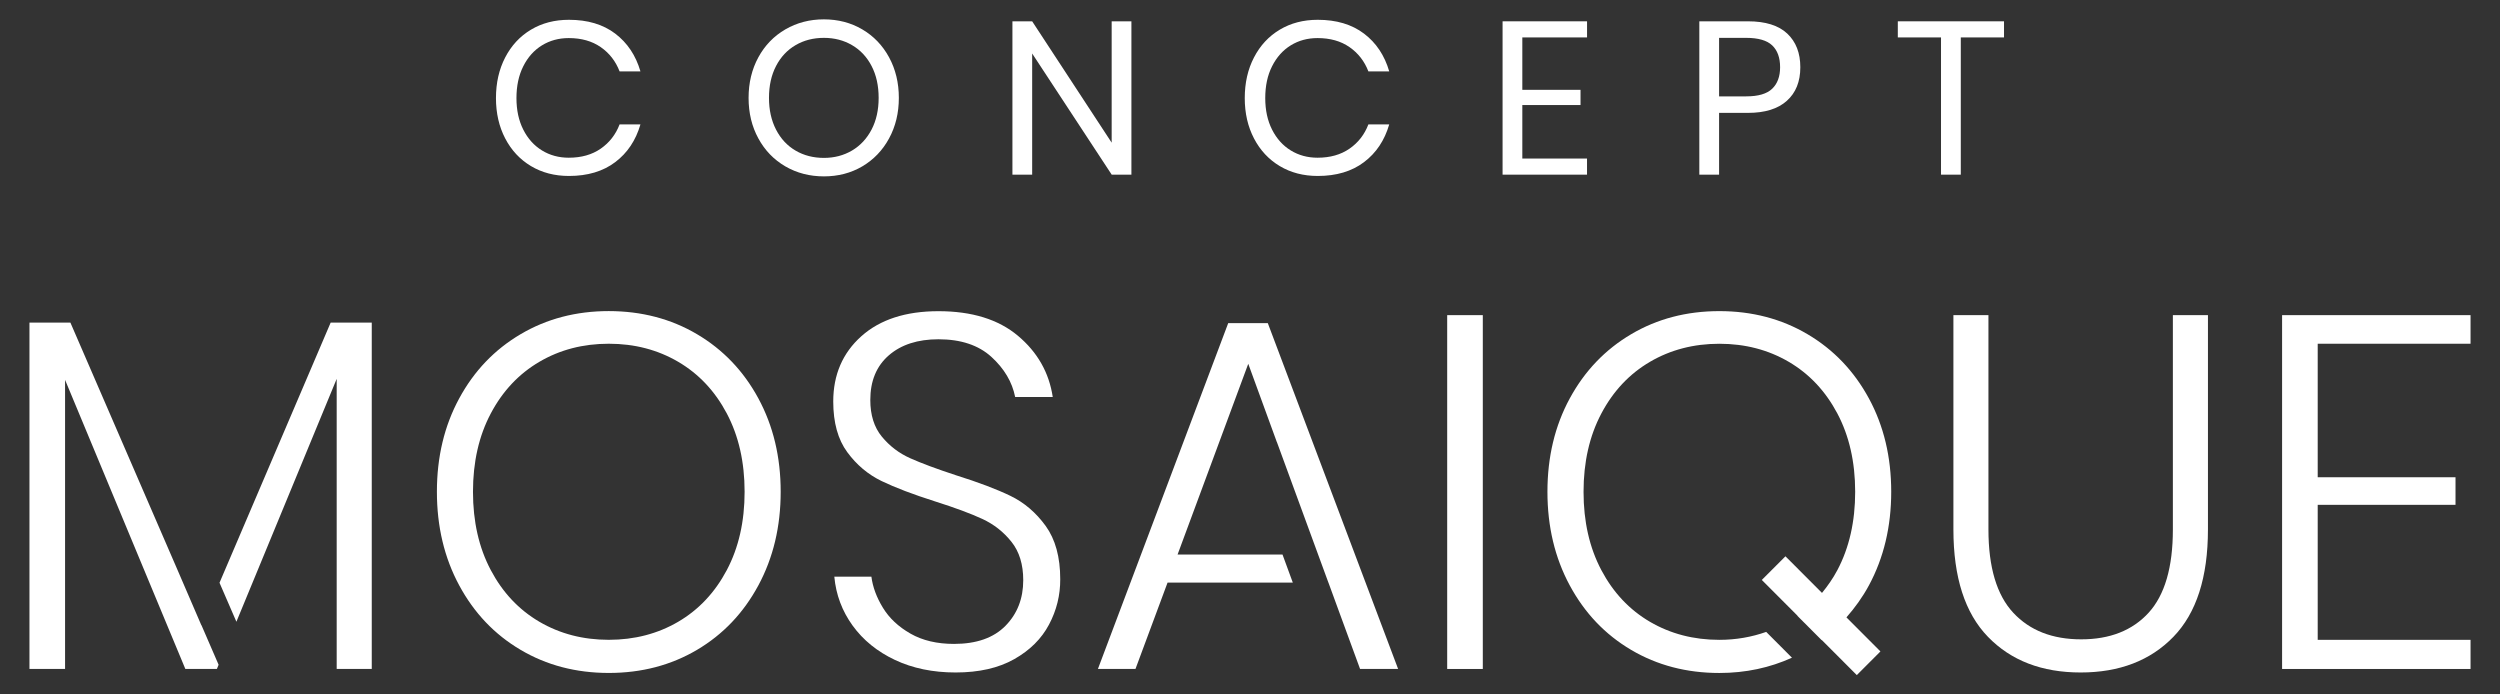 <svg width="234" height="65" viewBox="0 0 234 65" fill="none" xmlns="http://www.w3.org/2000/svg">
<rect x="0" y="0" width="234" height="65" fill="#333333" stroke="none"/>
<path d="M57.585 3.146C58.722 4.009 59.508 5.186 59.945 6.68H57.993C57.627 5.728 57.037 4.971 56.226 4.409C55.411 3.845 54.416 3.564 53.238 3.564C52.304 3.564 51.467 3.792 50.728 4.245C49.989 4.701 49.405 5.353 48.98 6.201C48.552 7.047 48.34 8.043 48.34 9.184C48.34 10.31 48.554 11.295 48.98 12.136C49.405 12.979 49.989 13.627 50.728 14.08C51.467 14.534 52.304 14.762 53.238 14.762C54.416 14.762 55.411 14.481 56.226 13.916C57.037 13.354 57.629 12.597 57.993 11.646H59.945C59.511 13.14 58.724 14.317 57.585 15.176C56.445 16.039 55.003 16.47 53.254 16.47C51.912 16.47 50.728 16.161 49.697 15.544C48.666 14.926 47.862 14.063 47.287 12.959C46.712 11.854 46.422 10.597 46.422 9.184C46.422 7.759 46.709 6.488 47.287 5.375C47.862 4.262 48.666 3.397 49.697 2.779C50.728 2.161 51.912 1.853 53.254 1.853C55.005 1.853 56.448 2.284 57.585 3.146Z" fill="white"/>
<path d="M80.707 2.749C81.772 3.375 82.608 4.245 83.217 5.364C83.826 6.485 84.132 7.751 84.132 9.162C84.132 10.572 83.826 11.838 83.217 12.956C82.608 14.078 81.769 14.948 80.707 15.575C79.643 16.198 78.448 16.509 77.119 16.509C75.79 16.509 74.587 16.198 73.511 15.575C72.433 14.948 71.591 14.078 70.982 12.956C70.37 11.838 70.067 10.572 70.067 9.162C70.067 7.751 70.373 6.485 70.982 5.364C71.591 4.245 72.436 3.375 73.511 2.749C74.59 2.125 75.79 1.811 77.119 1.811C78.448 1.814 79.643 2.125 80.707 2.749ZM74.467 4.226C73.689 4.679 73.078 5.33 72.638 6.179C72.196 7.028 71.977 8.024 71.977 9.162C71.977 10.286 72.196 11.279 72.638 12.133C73.078 12.987 73.689 13.644 74.467 14.097C75.246 14.553 76.129 14.779 77.119 14.779C78.094 14.779 78.973 14.548 79.751 14.089C80.529 13.627 81.141 12.97 81.58 12.125C82.022 11.276 82.241 10.288 82.241 9.162C82.241 8.021 82.022 7.028 81.58 6.179C81.141 5.33 80.529 4.679 79.751 4.226C78.973 3.77 78.094 3.544 77.119 3.544C76.129 3.544 75.246 3.77 74.467 4.226Z" fill="white"/>
<path d="M105.903 16.348H104.055L96.611 5.008V16.348H94.763V1.995H96.611L104.052 13.354V1.995H105.9V16.348H105.903Z" fill="white"/>
<path d="M127.672 3.146C128.811 4.009 129.595 5.186 130.031 6.68H128.08C127.713 5.728 127.124 4.971 126.313 4.409C125.501 3.845 124.503 3.564 123.325 3.564C122.388 3.564 121.551 3.792 120.815 4.245C120.075 4.701 119.495 5.353 119.067 6.201C118.638 7.047 118.427 8.043 118.427 9.184C118.427 10.31 118.641 11.295 119.067 12.136C119.495 12.979 120.075 13.627 120.815 14.08C121.554 14.534 122.391 14.762 123.325 14.762C124.503 14.762 125.498 14.481 126.313 13.916C127.127 13.354 127.716 12.597 128.08 11.646H130.031C129.598 13.14 128.811 14.317 127.672 15.176C126.532 16.039 125.09 16.47 123.341 16.47C121.999 16.47 120.815 16.161 119.784 15.544C118.752 14.926 117.949 14.063 117.374 12.959C116.798 11.854 116.509 10.597 116.509 9.184C116.509 7.759 116.796 6.488 117.374 5.375C117.949 4.262 118.752 3.397 119.784 2.779C120.815 2.161 121.999 1.853 123.341 1.853C125.09 1.853 126.532 2.284 127.672 3.146Z" fill="white"/>
<path d="M142.489 3.503V8.408H147.937V9.832H142.489V14.84H148.545V16.348H140.641V1.995H148.548V3.503H142.489Z" fill="white"/>
<path d="M160.906 10.566V16.348H159.057V1.995H163.61C165.25 1.995 166.476 2.379 167.29 3.146C168.102 3.912 168.51 4.96 168.51 6.293C168.51 7.637 168.091 8.683 167.248 9.437C166.409 10.191 165.194 10.566 163.61 10.566H160.906ZM165.875 8.307C166.37 7.832 166.618 7.161 166.618 6.293C166.618 5.397 166.37 4.716 165.875 4.245C165.381 3.778 164.572 3.544 163.446 3.544H160.906V9.02H163.446C164.572 9.02 165.381 8.783 165.875 8.307Z" fill="white"/>
<path d="M187.575 1.995V3.503H183.53V16.348H181.679V3.503H177.635V1.995H187.575Z" fill="white"/>
<path d="M65.24 31.28C67.68 32.721 69.595 34.724 70.985 37.292C72.374 39.86 73.072 42.77 73.072 46.028C73.072 49.286 72.377 52.205 70.985 54.789C69.592 57.374 67.677 59.388 65.24 60.827C62.799 62.268 60.047 62.988 56.984 62.988C53.919 62.988 51.167 62.268 48.73 60.827C46.289 59.388 44.374 57.374 42.981 54.789C41.589 52.207 40.894 49.286 40.894 46.028C40.894 42.77 41.589 39.86 42.981 37.292C44.371 34.724 46.289 32.718 48.73 31.28C51.17 29.839 53.922 29.118 56.984 29.118C60.047 29.121 62.799 29.839 65.24 31.28ZM50.486 33.865C48.563 34.991 47.045 36.605 45.936 38.703C44.827 40.8 44.271 43.243 44.271 46.031C44.271 48.819 44.827 51.264 45.936 53.359C47.045 55.457 48.563 57.071 50.486 58.197C52.41 59.324 54.575 59.886 56.982 59.886C59.389 59.886 61.557 59.322 63.48 58.197C65.403 57.071 66.918 55.457 68.03 53.359C69.139 51.261 69.695 48.819 69.695 46.031C69.695 43.243 69.139 40.803 68.03 38.703C66.921 36.605 65.403 34.991 63.48 33.865C61.557 32.738 59.392 32.173 56.982 32.173C54.575 32.173 52.41 32.735 50.486 33.865Z" fill="white"/>
<path d="M98.19 58.456C97.487 59.786 96.4 60.868 94.93 61.697C93.459 62.529 91.63 62.944 89.443 62.944C87.317 62.944 85.424 62.551 83.767 61.77C82.111 60.988 80.788 59.914 79.804 58.553C78.82 57.19 78.247 55.666 78.092 53.974H81.563C81.688 54.945 82.047 55.916 82.642 56.887C83.234 57.858 84.095 58.665 85.221 59.307C86.347 59.95 87.706 60.27 89.301 60.27C91.397 60.27 93.001 59.705 94.11 58.579C95.219 57.452 95.775 56.027 95.775 54.305C95.775 52.833 95.408 51.634 94.671 50.711C93.935 49.787 93.029 49.075 91.95 48.574C90.872 48.073 89.393 47.525 87.517 46.93C85.452 46.273 83.787 45.639 82.519 45.027C81.252 44.414 80.182 43.516 79.306 42.325C78.431 41.137 77.992 39.554 77.992 37.581C77.992 35.078 78.867 33.041 80.618 31.475C82.369 29.908 84.776 29.127 87.842 29.127C90.969 29.127 93.448 29.894 95.277 31.427C97.106 32.963 98.193 34.872 98.537 37.159H95.019C94.738 35.748 93.993 34.496 92.79 33.4C91.586 32.306 89.935 31.756 87.839 31.756C85.899 31.756 84.351 32.256 83.195 33.258C82.039 34.26 81.46 35.654 81.46 37.44C81.46 38.847 81.819 39.991 82.539 40.867C83.259 41.744 84.143 42.42 85.188 42.887C86.236 43.357 87.667 43.889 89.479 44.484C91.575 45.141 93.27 45.783 94.568 46.409C95.866 47.035 96.967 47.976 97.876 49.228C98.782 50.483 99.238 52.141 99.238 54.208C99.246 55.707 98.896 57.126 98.19 58.456Z" fill="white"/>
<path d="M138.79 29.497V62.616H135.457V29.497H138.79Z" fill="white"/>
<path d="M186.118 29.497V49.556C186.118 53.095 186.894 55.694 188.442 57.355C189.99 59.016 192.108 59.842 194.799 59.842C197.486 59.842 199.59 59.013 201.108 57.355C202.623 55.694 203.381 53.095 203.381 49.556V29.497H206.664V49.556C206.664 54.035 205.586 57.385 203.429 59.608C201.272 61.831 198.378 62.944 194.751 62.944C191.124 62.944 188.231 61.834 186.074 59.608C183.917 57.385 182.839 54.033 182.839 49.556V29.497H186.118Z" fill="white"/>
<path d="M216.937 32.173V44.671H229.836V47.252H216.937V59.889H231.243V62.616H213.604V29.497H231.243V32.173H216.937Z" fill="white"/>
<path d="M174.931 54.792C176.323 52.21 177.018 49.289 177.018 46.031C177.018 42.773 176.323 39.863 174.931 37.295C173.538 34.727 171.623 32.721 169.186 31.283C166.745 29.842 163.994 29.121 160.931 29.121C157.865 29.121 155.113 29.842 152.676 31.283C150.235 32.724 148.32 34.727 146.928 37.295C145.535 39.863 144.84 42.773 144.84 46.031C144.84 49.289 145.535 52.208 146.928 54.792C148.32 57.377 150.235 59.391 152.676 60.83C155.113 62.271 157.868 62.991 160.931 62.991C163.402 62.991 165.661 62.499 167.727 61.561L165.317 59.146C163.955 59.625 162.498 59.889 160.931 59.889C158.524 59.889 156.359 59.324 154.435 58.2C152.512 57.074 150.994 55.46 149.885 53.362C148.776 51.264 148.22 48.822 148.22 46.034C148.22 43.246 148.776 40.806 149.885 38.706C150.994 36.608 152.512 34.994 154.435 33.867C156.359 32.741 158.524 32.176 160.931 32.176C163.338 32.176 165.506 32.741 167.429 33.867C169.353 34.994 170.867 36.608 171.979 38.706C173.088 40.803 173.644 43.246 173.644 46.034C173.644 48.822 173.088 51.267 171.979 53.362C171.562 54.15 171.07 54.845 170.539 55.496L167.118 52.069L164.905 54.283L168.252 57.636C168.246 57.638 168.244 57.641 168.238 57.644L170.512 59.923C170.517 59.917 170.523 59.914 170.525 59.911L173.797 63.189L176.009 60.974L172.827 57.786C173.616 56.887 174.333 55.902 174.931 54.792Z" fill="white"/>
<path d="M18.853 58.509L18.848 58.526L16.515 53.114L6.59 30.198H2.757V62.613H6.09V35.556L17.347 62.613H20.301L20.462 62.223L18.853 58.509Z" fill="white"/>
<path d="M30.949 30.198L20.546 54.547L22.127 58.195L31.514 35.462V62.613H34.796V30.198H30.949Z" fill="white"/>
<path d="M120.042 51.902H110.222L116.837 34.051L119.514 41.385H119.52L124.339 54.533H124.342L125.32 57.207L127.302 62.613H130.863L118.666 30.245H114.961L102.765 62.613H106.281L109.283 54.533H121.007L120.042 51.902Z" fill="white"/>
</svg>

